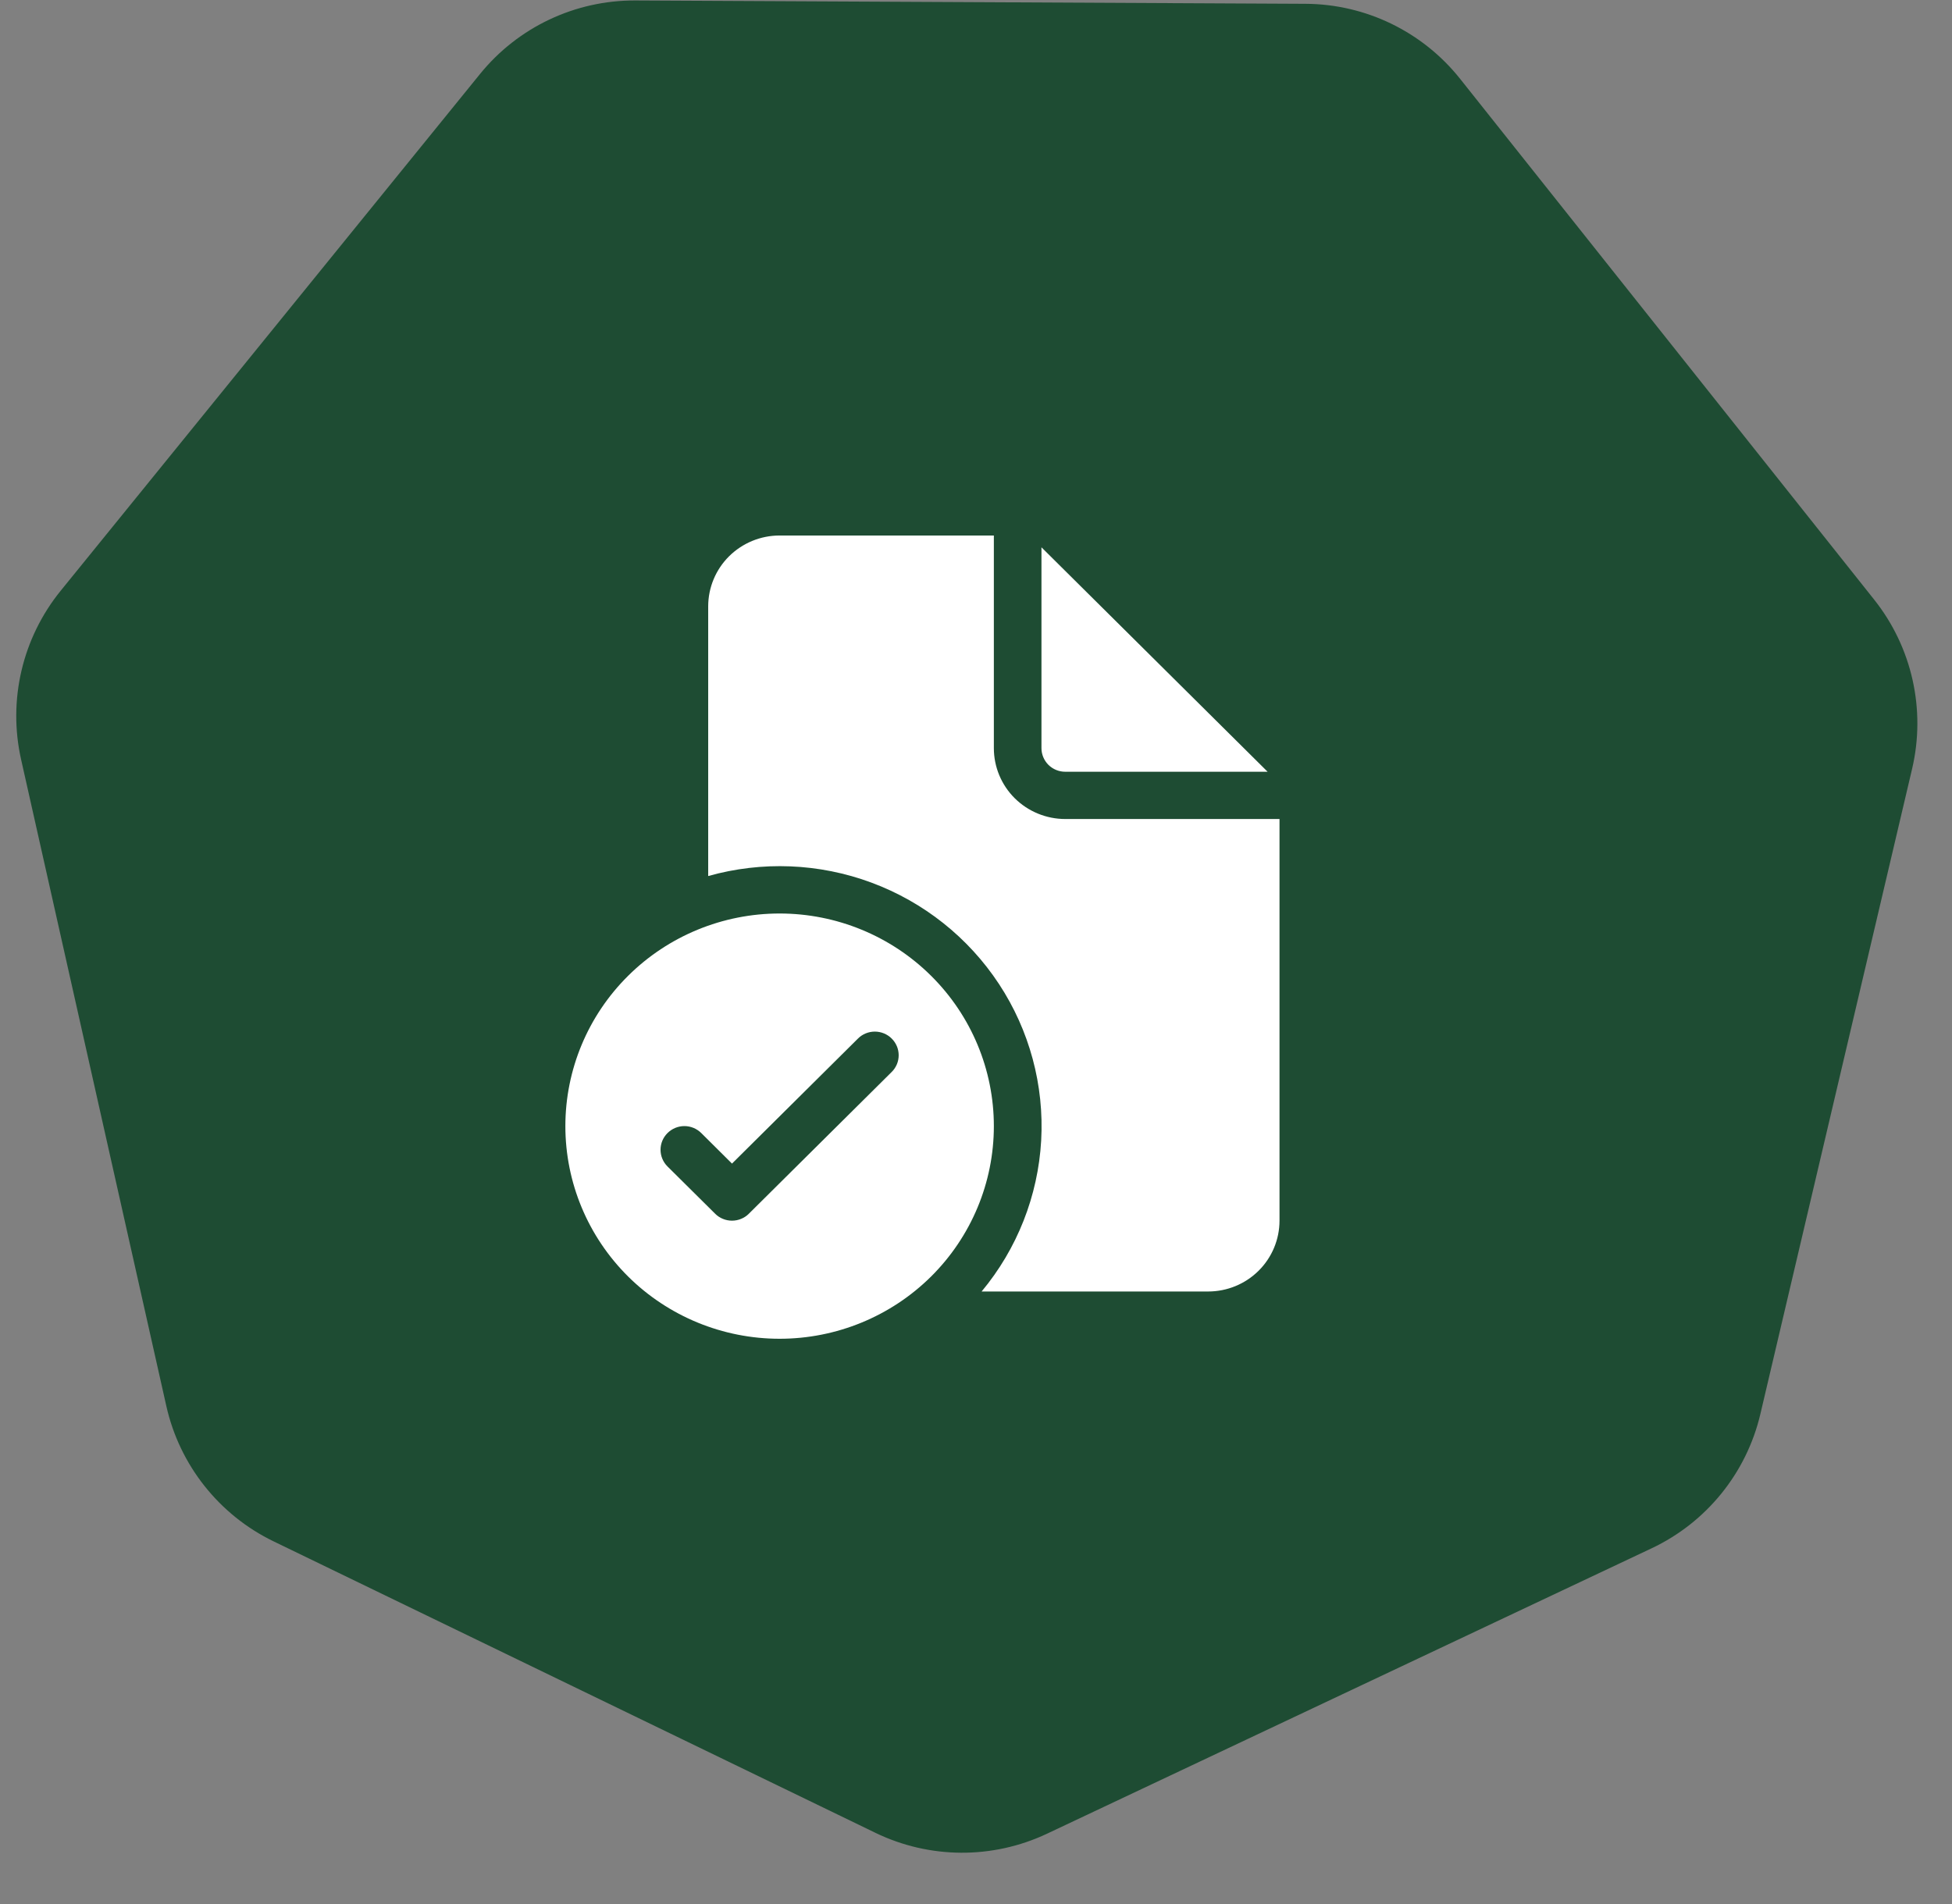 <?xml version="1.0" encoding="UTF-8"?> <svg xmlns="http://www.w3.org/2000/svg" width="41" height="40" viewBox="0 0 41 40" fill="none"><rect x="0" y="0" width="41" height="40" fill="#808080" stroke="none"/><path d="M27.421 0.08C28.687 0.086 29.881 0.666 30.669 1.657L39.366 12.598C40.161 13.598 40.454 14.908 40.162 16.152L36.975 29.706C36.684 30.944 35.844 31.982 34.693 32.526L21.991 38.523C20.849 39.062 19.525 39.055 18.389 38.505L5.748 32.382C4.603 31.828 3.773 30.781 3.494 29.54L0.443 15.955C0.163 14.708 0.47 13.402 1.275 12.41L10.082 1.555C10.879 0.572 12.079 0.004 13.345 0.01L27.421 0.08Z" fill="#1E4C33"></path><path d="M20.875 11.25V15.717C20.875 16.112 21.033 16.491 21.314 16.77C21.596 17.049 21.977 17.206 22.375 17.206H26.875V25.643C26.875 26.038 26.717 26.417 26.436 26.696C26.154 26.976 25.773 27.132 25.375 27.132H20.618C21.365 26.235 21.803 25.123 21.869 23.961C21.934 22.798 21.623 21.645 20.982 20.671C20.34 19.696 19.402 18.95 18.303 18.542C17.205 18.134 16.003 18.086 14.875 18.404V12.739C14.875 12.344 15.033 11.965 15.314 11.686C15.596 11.407 15.977 11.25 16.375 11.25H20.875ZM21.875 11.498V15.717C21.875 15.848 21.928 15.975 22.021 16.068C22.115 16.161 22.242 16.213 22.375 16.213H26.625L21.875 11.498ZM20.875 23.658C20.875 24.843 20.401 25.979 19.557 26.817C18.713 27.654 17.569 28.125 16.375 28.125C15.181 28.125 14.037 27.654 13.193 26.817C12.349 25.979 11.875 24.843 11.875 23.658C11.875 22.473 12.349 21.337 13.193 20.5C14.037 19.662 15.181 19.191 16.375 19.191C17.569 19.191 18.713 19.662 19.557 20.5C20.401 21.337 20.875 22.473 20.875 23.658ZM18.729 21.818C18.683 21.771 18.627 21.735 18.567 21.71C18.506 21.685 18.441 21.672 18.375 21.672C18.309 21.672 18.244 21.685 18.183 21.71C18.123 21.735 18.067 21.771 18.021 21.818L15.375 24.445L14.729 23.803C14.635 23.71 14.508 23.657 14.375 23.657C14.242 23.657 14.115 23.71 14.021 23.803C13.927 23.896 13.874 24.023 13.874 24.154C13.874 24.286 13.927 24.413 14.021 24.506L15.021 25.498C15.067 25.545 15.123 25.581 15.183 25.606C15.244 25.631 15.309 25.644 15.375 25.644C15.441 25.644 15.506 25.631 15.567 25.606C15.627 25.581 15.683 25.545 15.729 25.498L18.729 22.52C18.776 22.474 18.812 22.42 18.838 22.359C18.863 22.299 18.876 22.234 18.876 22.169C18.876 22.104 18.863 22.039 18.838 21.979C18.812 21.919 18.776 21.864 18.729 21.818Z" fill="white"></path></svg> 